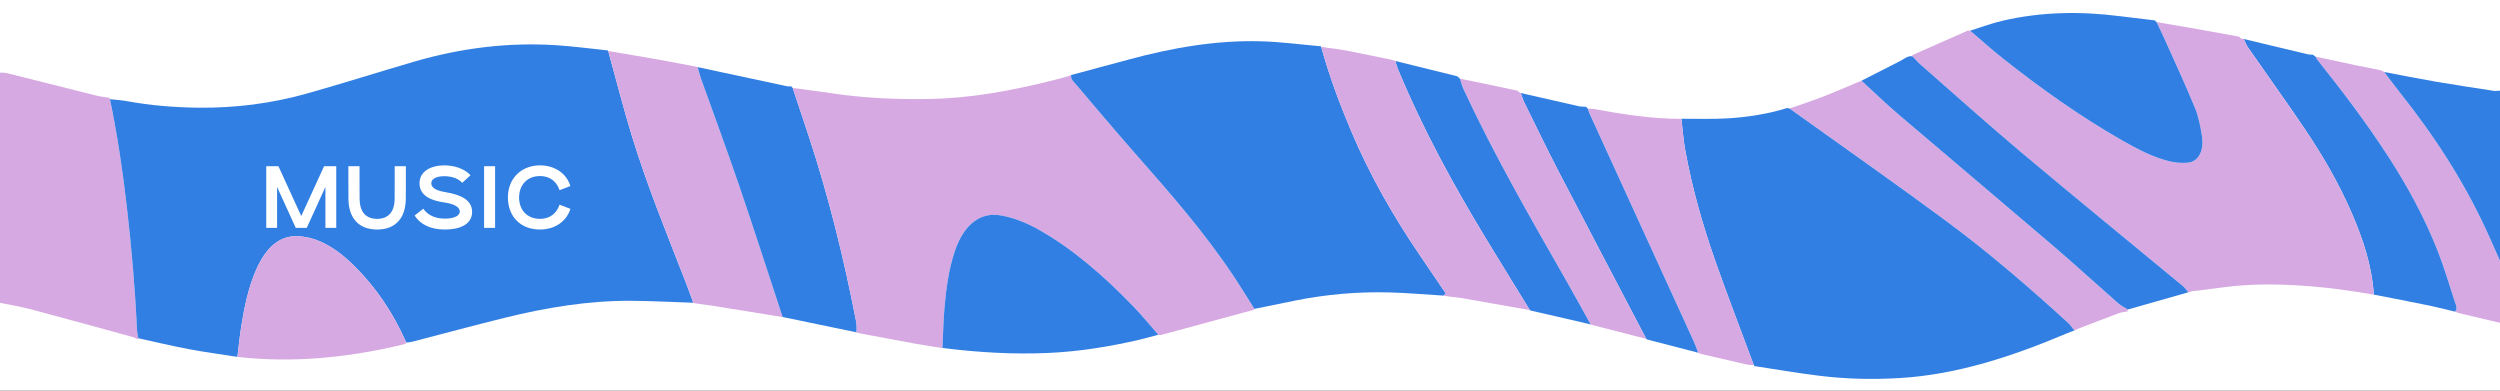 <?xml version="1.0" encoding="UTF-8"?> <svg xmlns="http://www.w3.org/2000/svg" width="1920" height="300" viewBox="0 0 1920 300" fill="none"><rect x="0" y="0" width="1920" height="300" fill="#333333" stroke="none"/><g clip-path="url(#clip0_5729_640)"><rect width="1920" height="300" fill="white"></rect><path d="M0 232.569C7.977 234.229 16.002 235.513 23.92 237.612C50.053 244.546 76.153 251.772 102.259 258.921C103.482 259.259 104.651 259.959 105.847 260.489C106.009 260.289 106.134 260.051 106.21 259.766C105.863 257.537 105.301 255.323 105.198 253.071C103.742 221.245 100.987 189.635 97.345 158.194C94.142 130.512 90.067 103.076 84.455 76.148C84.422 75.771 84.325 75.425 84.152 75.125C80.932 74.603 77.679 74.318 74.492 73.526C51.438 67.791 28.401 61.934 5.347 56.191C3.599 55.753 1.786 55.892 0 55.769C0 114.699 0 173.63 0 232.561V232.569Z" fill="#D7A9E2"></path><path d="M1887.89 240.342C1898.59 242.879 1909.3 245.408 1920 247.944V200.283C1917.8 195.333 1915.57 190.405 1913.39 185.431C1894.31 141.783 1869.89 104.761 1842.96 70.852C1838.93 65.779 1835.04 60.49 1831.09 55.301C1830.37 54.893 1829.65 54.486 1828.93 54.079C1822.37 52.764 1815.82 51.511 1809.26 50.127C1798.94 47.959 1788.63 45.707 1778.32 43.493C1778.64 44.108 1778.88 44.831 1779.27 45.323C1798.39 69.361 1817.19 93.868 1834.45 120.658C1848.71 142.782 1861.69 166.267 1872.03 192.427C1877.03 205.088 1881.03 218.556 1885.32 231.763C1886.05 234.015 1887.72 236.759 1885.44 239.327C1886.25 239.665 1887.07 240.004 1887.89 240.334V240.342Z" fill="#D7A9E2"></path><path d="M1831.09 55.303C1835.04 60.492 1838.93 65.788 1842.96 70.854C1869.9 104.763 1894.31 141.793 1913.39 185.433C1915.57 190.407 1917.8 195.335 1920 200.285V69.609C1918.4 69.67 1916.78 70.001 1915.2 69.763C1900.18 67.456 1885.15 65.196 1870.14 62.621C1857.11 60.384 1844.1 57.755 1831.09 55.303Z" fill="#317FE2"></path><path d="M106.209 259.771C119.138 262.592 132.034 265.698 145 268.142C157.431 270.487 169.926 272.132 182.395 274.092L182.341 274.115C183.266 266.574 184.007 258.971 185.16 251.499C187.563 235.978 190.761 220.819 196.741 207.174C204.393 189.709 215.195 180.253 229.963 181.499C234.065 181.845 238.216 182.598 242.199 183.997C253.347 187.91 263.337 195.474 272.667 204.814C288.426 220.588 301.744 239.722 311.977 263.045C313.401 262.884 314.846 262.899 316.247 262.538C339.95 256.411 363.616 250.008 387.346 244.135C419.638 236.148 452.14 230.797 484.973 231.02C500.797 231.128 516.62 231.996 532.444 232.512C530.707 227.753 529.035 222.933 527.211 218.244C512.599 180.622 497.263 143.516 485.178 104.057C478.652 82.748 473.11 60.839 467.125 39.199C466.963 39.076 466.822 38.915 466.708 38.707C453.406 37.339 440.121 35.532 426.808 34.694C390.252 32.388 354.042 36.87 318.212 47.309C290.677 55.335 263.245 64.091 235.673 71.839C208.371 79.511 180.712 82.978 152.885 82.709C134.317 82.532 115.777 81.033 97.329 77.666C93.064 76.89 88.746 76.652 84.454 76.167C90.066 103.096 94.141 130.532 97.345 158.214C100.987 189.662 103.741 221.273 105.197 253.09C105.3 255.343 105.863 257.549 106.209 259.786V259.771Z" fill="#317FE2"></path><path d="M1633.93 239.154C1634.08 238.701 1634.16 238.224 1634.17 237.725C1631.59 236.056 1628.84 234.757 1626.44 232.659C1609.9 218.137 1593.56 203.124 1576.91 188.88C1537.41 155.117 1497.74 121.785 1458.22 88.068C1448.51 79.781 1439.14 70.703 1429.62 61.985C1428.84 62.308 1428.05 62.631 1427.27 62.962C1417.8 66.89 1408.37 71.01 1398.85 74.692C1390.72 77.837 1382.5 80.466 1374.33 83.325C1377.69 85.724 1381.06 88.122 1384.41 90.528C1421.53 117.142 1458.85 143.209 1495.71 170.538C1527.63 194.207 1558.46 220.674 1588.73 248.41C1590.34 249.886 1591.64 252.023 1593.09 253.845C1593.89 253.453 1594.69 253.053 1595.48 252.661C1606.02 248.617 1616.54 244.497 1627.09 240.577C1629.3 239.754 1631.64 239.616 1633.92 239.17L1633.93 239.154Z" fill="#D7A9E2"></path><path d="M1823.05 226.252C1837.28 229.051 1851.53 231.772 1865.77 234.693C1872.35 236.038 1878.88 237.776 1885.44 239.336C1887.73 236.769 1886.05 234.024 1885.32 231.772C1881.03 218.565 1877.03 205.097 1872.03 192.436C1861.7 166.268 1848.72 142.784 1834.46 120.667C1817.19 93.877 1798.4 69.37 1779.28 45.332C1778.89 44.84 1778.64 44.117 1778.33 43.502C1777.63 43.003 1776.93 42.495 1776.24 41.996C1774.98 41.911 1773.7 42.011 1772.47 41.719C1760.94 39.005 1749.41 36.23 1737.88 33.463C1732.96 32.286 1728.04 31.095 1723.13 29.911C1724.25 32.125 1725.18 34.6 1726.52 36.515C1741.05 57.424 1755.85 77.965 1770.16 99.174C1783.61 119.115 1796.05 140.324 1806.27 163.939C1814.6 183.219 1821.52 203.337 1823.13 226.306L1823.07 226.252H1823.05Z" fill="#317FE2"></path><path d="M1593.11 253.839C1591.66 252.01 1590.35 249.873 1588.74 248.404C1558.47 220.676 1527.65 194.201 1495.72 170.532C1458.86 143.211 1421.55 117.136 1384.43 90.523C1381.07 88.117 1377.71 85.718 1374.34 83.32C1373.71 83.204 1373.08 83.089 1372.45 82.981C1357.6 87.563 1342.54 89.908 1327.41 90.869C1315.36 91.63 1303.27 91.138 1291.19 91.199L1291.33 91.276C1292.28 99.294 1292.83 107.458 1294.26 115.307C1299.6 144.618 1307.6 172.592 1317.06 199.621C1326.6 226.842 1336.93 253.493 1346.91 280.399C1347.03 280.706 1347.18 280.96 1347.39 281.152C1364.03 283.666 1380.64 286.533 1397.31 288.601C1417.76 291.13 1438.27 291.561 1458.81 290.354C1503.04 287.771 1545.71 273.642 1587.89 255.8C1589.61 255.069 1591.37 254.5 1593.11 253.855V253.839Z" fill="#317FE2"></path><path d="M532.448 232.499C532.962 232.668 533.476 232.83 533.99 232.999C538.817 233.667 543.65 234.252 548.472 235.02C566.006 237.819 583.534 240.678 601.063 243.515C589.915 209.706 579.005 175.736 567.537 142.15C558.11 114.537 548.006 87.394 538.244 60.004C537.275 57.29 536.615 54.361 535.814 51.54C535.511 51.425 535.208 51.332 534.899 51.263C525.126 49.418 515.363 47.474 505.584 45.744C492.775 43.476 479.955 41.362 467.134 39.187C473.12 60.826 478.661 82.743 485.188 104.044C497.272 143.503 512.609 180.617 527.22 218.231C529.044 222.928 530.711 227.741 532.453 232.499H532.448Z" fill="#D7A9E2"></path><path d="M311.841 263.609C311.841 263.609 311.976 263.024 311.976 263.032C301.743 239.717 288.425 220.575 272.666 204.809C263.336 195.476 253.346 187.904 242.198 183.991C238.215 182.592 234.064 181.839 229.962 181.493C215.188 180.248 204.387 189.703 196.74 207.169C190.76 220.821 187.562 235.973 185.159 251.494C184.001 258.966 183.265 266.568 182.339 274.11C225.124 278.953 267.568 274.671 309.79 264.524C310.488 264.354 311.154 263.916 311.836 263.601L311.841 263.609Z" fill="#D7A9E2"></path><path d="M1823.11 226.307C1821.49 203.33 1814.59 183.22 1806.24 163.94C1796.03 140.324 1783.59 119.115 1770.14 99.174C1755.83 77.957 1741.03 57.425 1726.5 36.515C1725.17 34.601 1724.23 32.126 1723.12 29.912C1722.31 29.743 1721.51 29.573 1720.71 29.404C1720.38 28.959 1720.05 28.52 1719.73 28.075L1719.8 28.182C1709.83 26.368 1699.87 24.5 1689.9 22.739C1678.68 20.756 1667.45 18.865 1656.21 16.936C1658.42 21.594 1660.7 26.191 1662.82 30.927C1670.55 48.192 1678.49 65.281 1685.76 82.923C1688.43 89.404 1689.96 97.099 1691.11 104.517C1692.89 115.994 1688.24 124.366 1680.01 124.973C1675.55 125.303 1670.98 124.996 1666.57 123.958C1653.7 120.945 1641.53 114.51 1629.49 107.638C1598.01 89.665 1567.71 68.21 1538.09 44.787C1529.6 38.076 1521.4 30.65 1513.07 23.547C1512.44 23.547 1511.82 23.547 1511.19 23.547C1496.99 29.812 1482.79 36.077 1468.59 42.342C1468.6 42.65 1468.66 42.949 1468.75 43.234C1470.78 45.333 1472.73 47.631 1474.87 49.499C1500.64 72.069 1526.22 95.085 1552.28 116.97C1593.54 151.632 1635.12 185.51 1676.54 219.78C1678.04 221.018 1679.27 222.909 1680.62 224.493C1681.56 224.216 1682.51 223.939 1683.45 223.662C1685.61 223.424 1687.76 223.193 1689.91 222.94C1701.04 221.625 1712.16 219.757 1723.31 219.073C1756.72 217.036 1789.97 220.518 1823.12 226.299L1823.11 226.307Z" fill="#D7A9E2"></path><path d="M1680.62 224.488C1679.27 222.905 1678.04 221.014 1676.54 219.776C1635.12 185.506 1593.54 151.621 1552.28 116.966C1526.23 95.08 1500.64 72.057 1474.87 49.495C1472.74 47.627 1470.79 45.328 1468.75 43.23C1465.15 42.607 1462.22 45.397 1459.05 47.012C1449.25 52.008 1439.44 56.99 1429.62 61.979C1439.15 70.696 1448.52 79.783 1458.23 88.062C1497.75 121.778 1537.42 155.111 1576.91 188.873C1593.57 203.118 1609.9 218.131 1626.45 232.652C1628.84 234.759 1631.59 236.05 1634.18 237.718C1649.66 233.306 1665.14 228.893 1680.62 224.481V224.488Z" fill="#317FE2"></path><path d="M1291.32 91.263C1268.82 91.332 1246.52 87.85 1224.25 83.729C1222.65 83.437 1221.02 83.514 1219.42 83.422C1220.01 84.998 1220.51 86.643 1221.19 88.134C1247.73 146.189 1274.29 204.228 1300.82 262.29C1302.08 265.034 1303.08 268.017 1304.21 270.892C1304.82 271.176 1305.44 271.461 1306.05 271.745C1317.89 274.497 1329.72 277.288 1341.56 279.971C1343.32 280.37 1345.12 280.255 1346.9 280.378C1336.93 253.473 1326.59 226.821 1317.06 199.6C1307.59 172.579 1299.6 144.597 1294.25 115.286C1292.83 107.445 1292.28 99.273 1291.33 91.255L1291.32 91.263Z" fill="#D7A9E2"></path><path d="M601.059 243.527L601.065 243.466C620.016 247.394 638.968 251.322 657.92 255.258C657.849 252.752 658.12 250.115 657.665 247.755C648.173 198.564 636.305 150.58 621.039 104.357C616.986 92.08 612.884 79.842 608.803 67.581C608.408 67.142 608.013 66.712 607.618 66.281C606.541 66.281 605.448 66.466 604.398 66.235C581.534 61.369 558.669 56.449 535.811 51.545C536.611 54.374 537.272 57.303 538.24 60.009C548.003 87.391 558.107 114.542 567.534 142.155C579.001 175.741 589.911 209.719 601.059 243.52V243.527Z" fill="#317FE2"></path><path d="M1513.07 23.551C1521.4 30.654 1529.6 38.08 1538.09 44.791C1567.71 68.222 1598.01 89.669 1629.49 107.642C1641.53 114.515 1653.71 120.949 1666.57 123.962C1670.98 124.993 1675.55 125.3 1680.01 124.977C1688.24 124.37 1692.89 115.998 1691.11 104.521C1689.96 97.103 1688.44 89.408 1685.76 82.928C1678.5 65.278 1670.55 48.196 1662.82 30.931C1660.7 26.188 1658.42 21.598 1656.22 16.948C1655.77 16.525 1655.31 16.087 1654.86 15.656C1645.91 14.58 1636.97 13.557 1628.03 12.42C1597.84 8.584 1567.71 8.983 1537.75 15.979C1529.46 17.916 1521.29 20.999 1513.07 23.559V23.551Z" fill="#317FE2"></path><path d="M1265.05 260.733C1278.1 264.123 1291.16 267.506 1304.21 270.896C1303.09 268.021 1302.09 265.046 1300.83 262.294C1274.3 204.232 1247.74 146.193 1221.19 88.138C1220.51 86.654 1220.01 85.002 1219.42 83.426C1218.95 82.942 1218.48 82.465 1218.01 81.988C1216.22 81.873 1214.4 81.988 1212.64 81.604C1197.74 78.268 1182.84 74.839 1167.95 71.441C1168.86 73.894 1169.59 76.523 1170.7 78.783C1179.49 96.602 1188.13 114.583 1197.22 132.086C1219.48 174.935 1241.95 217.554 1264.33 260.264C1264.58 260.395 1264.83 260.557 1265.06 260.749L1265.05 260.733Z" fill="#317FE2"></path><path d="M891.224 257.401C915.252 250.874 939.285 244.34 963.313 237.813L963.389 237.229C958.34 229.25 953.394 221.124 948.22 213.306C924.717 177.799 897.929 147.595 871.233 117.238C855.924 99.834 840.89 81.938 825.786 64.173C824.363 62.497 822.258 61.175 822.637 57.623C821.841 57.938 821.04 58.253 820.245 58.569C816.738 59.522 813.242 60.536 809.724 61.42C777.99 69.461 746.105 75.442 713.797 76.011C688.221 76.465 662.705 75.342 637.259 71.414C627.789 69.953 618.286 68.839 608.799 67.57C612.88 79.832 616.982 92.07 621.035 104.346C636.301 150.57 648.169 198.547 657.661 247.745C658.116 250.105 657.845 252.742 657.916 255.248C658.446 255.448 658.976 255.648 659.507 255.848C674.324 258.623 689.141 261.452 703.964 264.142C710.571 265.341 717.206 266.249 723.83 267.286C724.295 257.331 724.463 247.33 725.286 237.444C726.574 221.908 728.603 206.549 733.506 192.32C740.509 171.995 753.237 162.555 768.964 165.491C778.677 167.305 788.018 170.949 797.104 176.038C823.454 190.782 847.417 211.523 870.2 235.138C876.872 242.049 883.145 249.744 889.601 257.078C890.142 257.185 890.683 257.293 891.224 257.401Z" fill="#D7A9E2"></path><path d="M1223.51 249.774C1237.11 253.264 1250.72 256.762 1264.32 260.252C1241.94 217.541 1219.47 174.923 1197.22 132.074C1188.13 114.57 1179.48 96.597 1170.69 78.77C1169.58 76.518 1168.84 73.888 1167.94 71.429C1167.47 71.221 1167 71.013 1166.52 70.806C1166.21 70.398 1165.9 69.984 1165.59 69.576L1165.64 69.684C1157 67.854 1148.36 66.017 1139.71 64.21C1133.55 62.919 1127.39 61.666 1121.22 60.39C1122.12 63.08 1122.81 65.978 1123.95 68.438C1148.03 120.204 1175.77 168.012 1203.22 216.134C1209.45 227.05 1215.5 238.166 1221.64 249.19C1222.26 249.382 1222.89 249.574 1223.51 249.766V249.774Z" fill="#D7A9E2"></path><path d="M889.598 257.077C883.142 249.743 876.869 242.048 870.197 235.138C847.414 211.53 823.451 190.782 797.101 176.038C788.015 170.949 778.675 167.305 768.961 165.491C753.234 162.554 740.506 172.002 733.503 192.319C728.6 206.548 726.571 221.908 725.283 237.444C724.46 247.337 724.293 257.338 723.827 267.286L723.768 267.224C750.831 270.645 777.928 272.283 805.105 271.068C828.494 270.023 851.689 266.317 874.77 260.967C879.727 259.814 884.657 258.376 889.598 257.069V257.077Z" fill="#317FE2"></path><path d="M963.392 237.225C973.891 235.08 984.389 232.912 994.899 230.798C1018.83 226.001 1042.9 223.964 1067.04 224.587C1080.89 224.941 1094.72 226.186 1108.56 227.024C1109.12 226.555 1109.69 226.094 1110.44 225.471C1103.35 215.024 1096.49 204.915 1089.63 194.799C1070.11 165.994 1052.34 135.238 1037.79 100.898C1028.97 80.073 1020.95 58.664 1014.68 36.002L1014.29 35.526C999.212 34.211 984.14 32.189 969.047 31.728C934.548 30.675 900.47 36.617 866.637 45.788C851.976 49.762 837.305 53.675 822.64 57.611C822.261 61.163 824.366 62.493 825.789 64.168C840.893 81.934 855.927 99.822 871.237 117.234C897.938 147.599 924.72 177.794 948.223 213.302C953.397 221.12 958.343 229.238 963.392 237.225Z" fill="#317FE2"></path><path d="M1175.31 238.449C1187.93 241.347 1200.55 244.246 1213.17 247.151C1216 247.805 1218.82 248.504 1221.64 249.189C1215.5 238.165 1209.45 227.049 1203.22 216.133C1175.77 168.011 1148.03 120.203 1123.95 68.437C1122.8 65.977 1122.12 63.079 1121.22 60.389L1121.27 60.442C1120.84 60.058 1120.42 59.681 1120 59.297C1119.7 59.089 1119.4 58.843 1119.13 58.559C1103.29 54.646 1087.45 50.741 1071.61 46.828C1072.35 49.127 1072.94 51.548 1073.85 53.708C1093.02 99.663 1116.02 141.62 1140.49 182.025C1151.87 200.835 1163.42 219.446 1174.9 238.142L1175.31 238.449H1175.31Z" fill="#317FE2"></path><path d="M1174.9 238.145C1163.42 219.442 1151.87 200.831 1140.48 182.028C1116.02 141.624 1093.02 99.666 1073.84 53.712C1072.94 51.551 1072.35 49.13 1071.61 46.831C1071.17 46.639 1070.74 46.447 1070.31 46.255C1058.21 43.772 1046.12 41.158 1034.01 38.852C1027.59 37.63 1021.12 36.938 1014.68 36.008C1020.94 58.67 1028.96 80.087 1037.78 100.904C1052.33 135.243 1070.1 166 1089.62 194.804C1096.48 204.921 1103.34 215.03 1110.43 225.477C1109.68 226.099 1109.11 226.561 1108.55 227.029C1110.15 227.298 1111.74 227.568 1113.33 227.844C1116.2 228.167 1119.08 228.336 1121.93 228.828C1139.59 231.895 1157.24 235.032 1174.89 238.145H1174.9Z" fill="#D7A9E2"></path><path d="M204.48 127.64H213.824L231.36 165.912L248.896 127.64H258.24V175H249.92V143.576L235.584 175H227.136L212.8 143.576V175H204.48V127.64ZM311.646 152.92C311.518 166.68 304.414 176.28 289.63 176.28C274.846 176.28 267.742 166.68 267.614 152.92L267.55 139.48V127.64H276.126V139.608L276.19 152.92C276.318 163.032 281.246 168.088 289.63 168.088C298.014 168.088 302.942 163.032 303.07 152.92L303.134 139.608V127.64H311.71V139.48L311.646 152.92ZM322.196 140.76C322.196 131.352 331.22 127 341.204 127C348.884 127 356.628 129.496 361.364 134.552L354.964 140.44C352.212 137.24 347.22 135.32 341.204 135.32C334.676 135.32 331.22 137.624 331.22 140.76C331.22 144.536 335.764 146.52 341.972 147.544C353.236 149.4 362.58 153.24 362.58 162.712C362.58 172.44 352.98 176.28 341.716 176.28C330.836 176.28 322.9 172.504 318.42 165.528L325.076 160.28C328.468 165.208 334.164 167.896 341.716 167.896C347.988 167.896 353.108 166.104 353.108 162.456C353.108 159 348.82 156.568 340.82 155.416C331.476 154.072 322.196 150.552 322.196 140.76ZM371.781 127.64H380.229V175H371.781V127.64ZM438.075 160.408C434.875 170.584 425.595 176.28 414.715 176.28C399.931 176.28 390.075 166.424 390.075 151.64C390.075 136.792 400.571 127 414.715 127C425.595 127 434.875 132.696 438.075 142.872L429.755 146.072C427.643 139.864 422.779 135.192 414.715 135.192C404.731 135.192 398.651 142.296 398.651 151.64C398.651 161.112 404.731 168.088 414.715 168.088C422.779 168.088 427.643 163.416 429.755 157.208L438.075 160.408Z" fill="white"></path></g><defs><clipPath id="clip0_5729_640"><rect width="1920" height="300" fill="white"></rect></clipPath></defs></svg> 